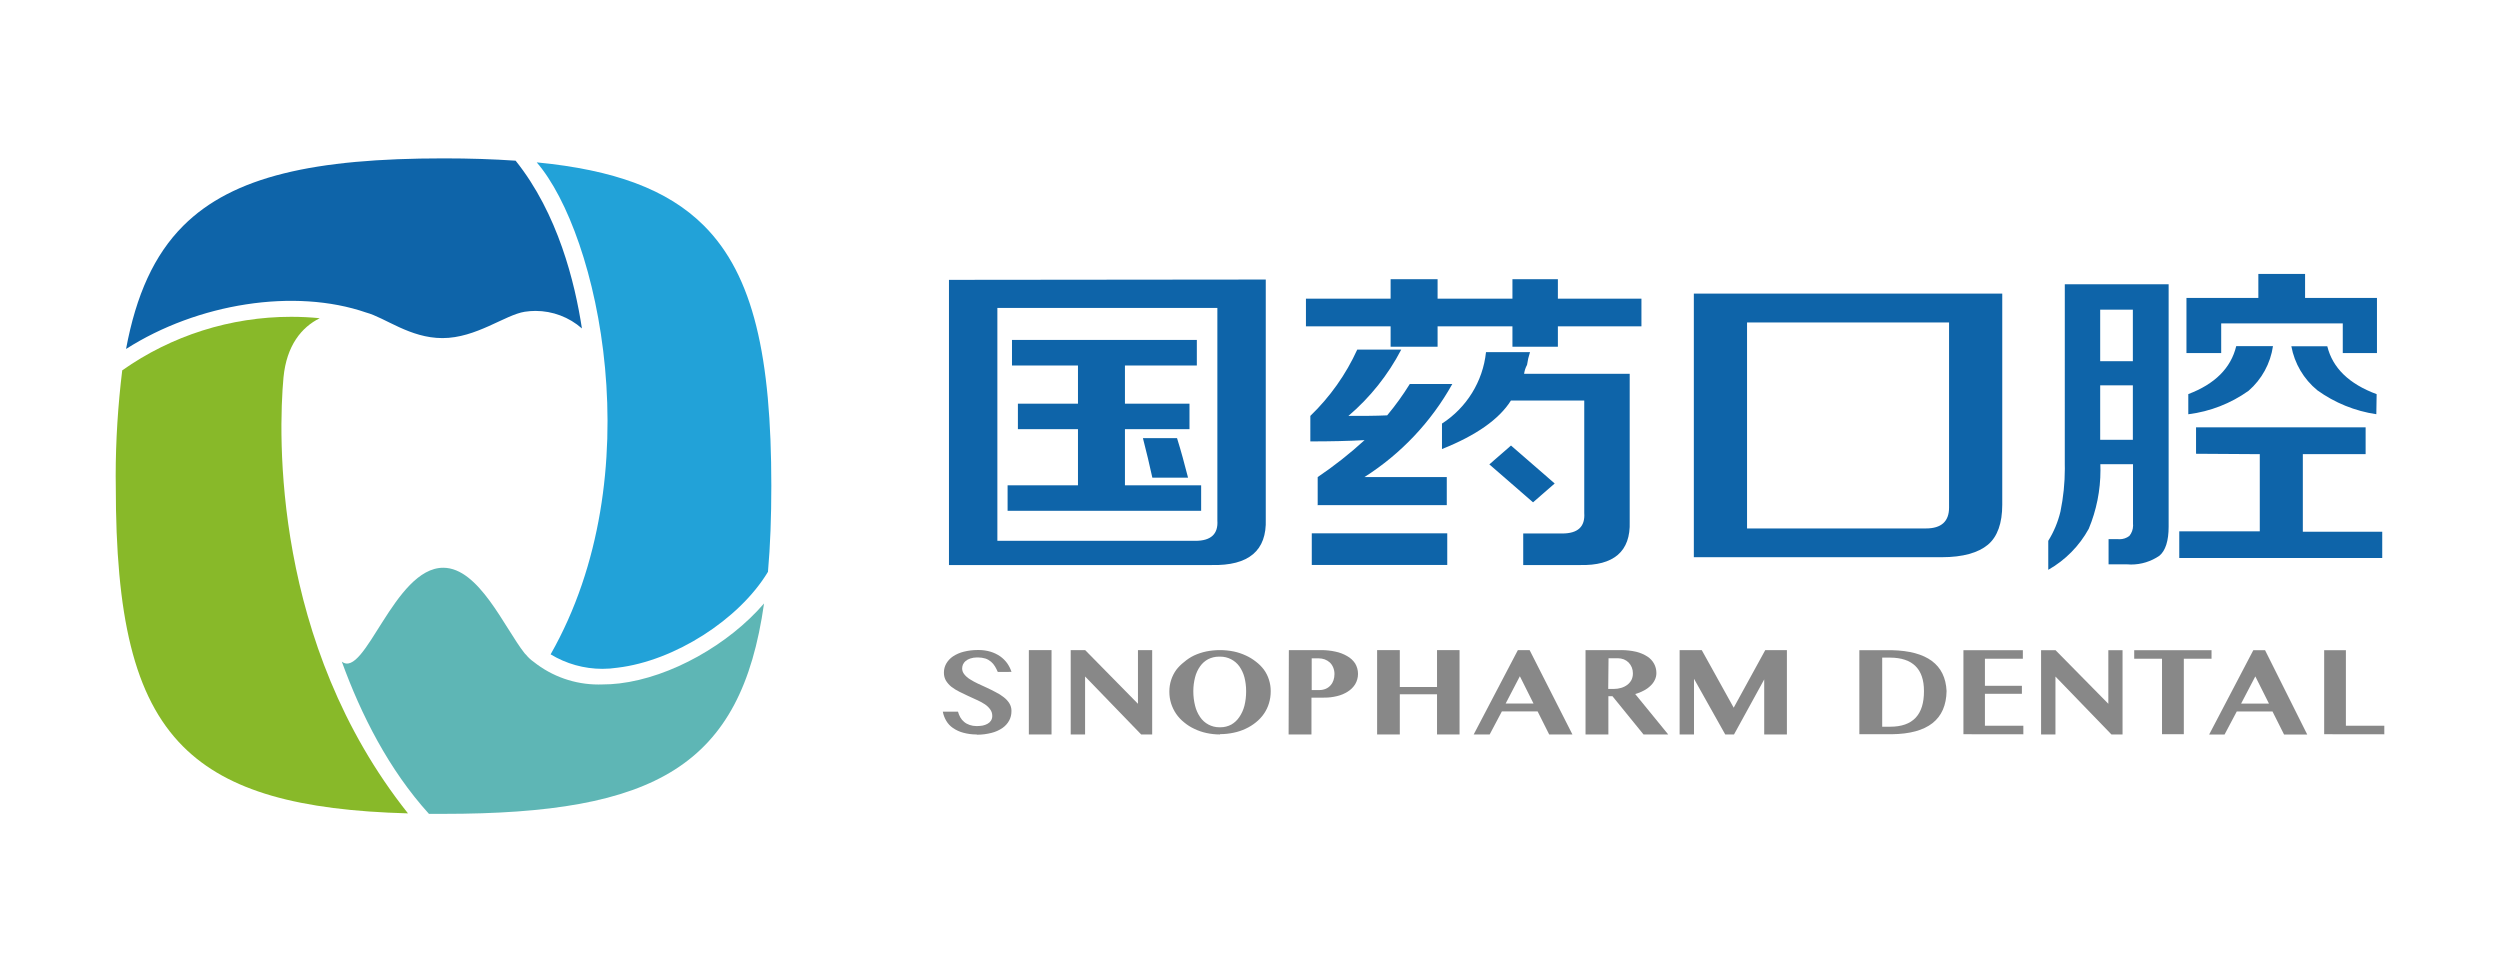 <?xml version="1.0" encoding="UTF-8"?>
<!DOCTYPE svg PUBLIC "-//W3C//DTD SVG 1.1//EN" "http://www.w3.org/Graphics/SVG/1.1/DTD/svg11.dtd">
<!-- Creator: CorelDRAW -->
<svg xmlns="http://www.w3.org/2000/svg" xml:space="preserve" width="360px" height="140px" version="1.1" style="shape-rendering:geometricPrecision; text-rendering:geometricPrecision; image-rendering:optimizeQuality; fill-rule:evenodd; clip-rule:evenodd"
viewBox="0 0 42094600 16370100"
 xmlns:xlink="http://www.w3.org/1999/xlink"
 xmlns:xodm="http://www.corel.com/coreldraw/odm/2003"
 data-name="å¾å± 1">
 <defs>
  <style type="text/css">
   <![CDATA[
    .fil0 {fill:white}
    .fil1 {fill:#0E64A9;fill-rule:nonzero}
    .fil5 {fill:#22A2D8;fill-rule:nonzero}
    .fil4 {fill:#5EB6B5;fill-rule:nonzero}
    .fil2 {fill:#888888;fill-rule:nonzero}
    .fil3 {fill:#88B929;fill-rule:nonzero}
   ]]>
  </style>
 </defs>
 <g id="圖層_x0020_1">
  <rect class="fil0" width="42094600" height="16370100"/>
  <g id="_3002468165776">
   <path class="fil1" d="M28520600 9382100l0 -4438500 5193000 0 0 3556200c0,308000 -80700,538000 -242100,672500 -161400,134500 -419600,209800 -774700,209800l-4176200 0zm895800 -484200l3011400 0c259600,0 390100,-117000 390100,-352400l0 -3116300 -3401500 0 0 3468700z"/>
   <path class="fil1" d="M34488300 9594600l0 -488200c94600,-152500 164500,-320200 205700,-495000 48500,-236500 73400,-478900 73400,-720500 0,-22700 -500,-46800 -900,-69100l300 -3035500 1748400 0 0 4083400c0,234000 -52400,403500 -156000,488200 -140300,96100 -306200,147600 -476300,147600 -26400,0 -53000,-1200 -79200,-3700l-299900 100 0 -423700 161400 0c8300,700 16800,1100 25300,1100 58800,0 116200,-19300 162900,-55000 40900,-49400 63300,-111600 63300,-175700 0,-9100 -500,-18300 -1400,-27400l0 -1004700 -550000 0c1300,33300 1900,67500 1900,101000 0,338200 -67000,673500 -197000,985700 -158400,289200 -395000,529000 -681900,691300l0 100zm874300 -4380600l0 867500 550100 0 0 -867500 -550100 0zm0 1273700l0 917300 550100 0 0 -917300 -550100 0zm1614000 1152600l0 -445100 2855400 0 0 451900 -1057200 0 0 1306000 1336900 0 0 442500 -3417600 0 0 -449300 1355800 0 0 -1299200 -1073300 -6800zm-161400 -1696000l0 -928000 1210500 0 0 -403600 786800 100 0 403500 1210500 0 0 928000 -575700 0 0 -499000 -2047100 0 0 499000 -585000 0zm30900 1031600l0 -340200c445200,-168100 716900,-435900 807000,-807100l618700 0c-42600,291900 -188700,558800 -411500,751900 -298700,212600 -646400,348300 -1010200,394100l-4000 1300zm3166100 -1300c-358500,-52800 -699900,-191700 -994000,-403500 -228500,-187400 -383500,-450500 -437000,-741100l605200 0c89700,365800 366700,634800 831200,807000l-5400 337600z"/>
   <g>
    <path class="fil1" d="M21989300 5495100l0 -466700 1425700 0 0 -326800 790900 0 0 326800 1260300 0 0 -326800 765200 0 0 326800 1406900 0 0 466700 -1406900 0 0 343000 -765200 0 0 -343000 -1260300 0 0 343000 -790900 0 0 -343000 -1425700 0zm197700 3004700l0 -466700c278000,-187800 542500,-396300 789400,-622300 -269000,14800 -569000,21500 -913200,21500l100 -429500c330400,-318800 599800,-697900 789600,-1116200l741000 -100c-221000,425300 -524100,805600 -889000,1116500 247500,0 454600,0 652300,-9400 138600,-166000 266600,-343700 380400,-527500l715800 100c-354900,636700 -864200,1175900 -1479400,1566800l1386600 100 0 472100 -2178900 0 5300 -5400zm3460700 1014200l0 -531300 657700 0c262300,0 386000,-114400 369900,-344300l0 -1893800 -1234700 0c-198200,314700 -585100,586900 -1160800,816400l0 -429000c416200,-267800 689200,-710300 741200,-1202500l741000 0c-23000,69500 -39800,141400 -49800,213900 -25500,46700 -42400,97900 -49700,150600l1778100 0 0 2489600c17400,501700 -269100,743800 -839300,730400l-953600 0z"/>
   </g>
   <rect class="fil1" x="22087500" y="8980000" width="2281100" height="532600"/>
   <polygon class="fil1" points="25813100,8458100 25077400,7819200 25441900,7501800 26177600,8140700 "/>
   <polygon class="fil1" points="17039700,6154200 17039700,5723700 20152100,5723700 20152100,6154200 18941600,6154200 18941600,6797100 20028400,6797100 20028400,7226100 18941600,7226100 18941600,8171600 20224700,8171600 20224700,8600700 16965800,8600700 16965800,8171600 18150700,8171600 18150700,7226100 17139300,7226100 17139300,6797100 18150700,6797100 18150700,6154200 "/>
   <path class="fil1" d="M19402900 8042500c-49800,-228600 -95500,-419600 -158700,-665800l574300 100c76700,246100 117000,403500 185600,665800l-601200 -100z"/>
   <path class="fil1" d="M15978600 4712300l0 4801700 4421000 0c627600,14300 932000,-243000 913200,-772100l0 -4035000 -5334200 5400zm4519200 4049800c16100,230000 -107700,344300 -371300,344300l-3332900 0 0 -3922000 3704200 0 0 3577700z"/>
   <g>
    <path class="fil2" d="M16454700 12366700c-5200,0 -10900,100 -16300,100 -74300,0 -148700,-10100 -220400,-29800 -61400,-16200 -119800,-43200 -172100,-79300 -46400,-31300 -85000,-72700 -113100,-121100 -28000,-47200 -47700,-99200 -57800,-153300l255500 0c9100,33300 22200,65400 39100,95500 16500,29400 38400,55400 64500,76600 27400,22800 59000,40200 92900,51200 36300,12500 74600,18900 113100,18900 3500,0 7100,-100 10600,-100 400,0 900,0 1300,0 31100,0 62300,-2700 92900,-8100 28600,-5700 56300,-15800 82000,-29600 23900,-12700 44200,-31200 59200,-53700 14100,-23400 21600,-50100 21600,-77400 0,-1100 0,-2300 -100,-3400 0,-800 0,-1800 0,-2600 0,-38200 -12200,-75600 -35000,-106300 -24500,-33900 -55100,-63100 -90100,-86100 -42800,-27700 -88000,-52100 -134500,-72600l-146600 -67200 -147900 -71300c-47500,-23300 -92700,-51500 -134600,-83500 -36000,-29000 -67000,-64200 -91400,-103500 -22100,-38900 -33700,-82900 -33700,-127600 0,-2300 0,-4600 100,-6900 0,-1500 -100,-3200 -100,-4800 0,-51600 13600,-102300 39100,-147200 27900,-48400 66700,-89800 113000,-121000 56000,-36800 117900,-63600 182900,-79400 75600,-18700 153500,-28300 231500,-28300 3800,0 8200,100 11900,100 3200,0 6600,-100 9800,-100 66300,0 132500,9700 196000,28300 57900,17500 112900,43800 162800,78000 45400,32200 85600,71900 118300,117000 31100,44600 55700,93600 72700,145200l-231400 100c-13500,-32000 -29300,-63100 -47100,-92800 -17300,-29500 -39700,-56000 -65800,-78100 -27300,-23500 -58900,-41800 -92900,-53700 -40600,-12500 -83000,-18900 -125600,-18900 -2900,0 -6000,0 -8900,100 -3500,-100 -7200,-200 -10700,-200 -37900,0 -75700,5900 -111700,17600 -28900,9100 -55900,23700 -79400,43000 -18900,16200 -34100,36400 -44300,59200 -8300,20500 -12900,42400 -13500,64600 0,36400 12900,71700 36300,99600 25900,32500 57300,60400 92800,82000 43000,27300 88300,52300 134600,74000l152000 69900c51100,24200 102200,48500 150600,75300 47700,23100 92900,51800 134500,84700 37100,28200 69100,62900 94100,102300 23100,37100 35300,80100 35300,123800 0,3600 -100,7100 -300,10700 0,1100 100,2400 100,3600 0,52600 -13100,104600 -37700,151000 -27000,49800 -65400,92700 -111700,125100 -56200,38800 -119200,67300 -185600,83500 -78500,20300 -159600,30900 -240700,30900 -3900,0 -8300,-100 -12100,-100l12000 -3900zm0 0l0 0 0 0z"/>
   </g>
   <rect class="fil2" x="17323600" y="10946400" width="382000" height="1420300"/>
   <g>
    <path class="fil2" d="M20544800 12366700c-1500,-100 -3200,-100 -4800,-100 -75600,0 -151300,-8100 -225100,-24100 -70700,-15000 -139400,-38700 -204500,-70100 -61700,-28500 -119800,-65300 -172100,-108900 -51700,-41000 -97000,-89600 -134500,-143900 -36600,-53900 -65200,-112800 -84800,-174900 -19500,-62200 -29500,-127400 -29500,-192800 0,-2100 0,-4200 0,-6200 0,-2000 0,-3800 0,-5700 0,-128500 40000,-254000 114300,-358800 38600,-50500 84000,-95900 134500,-134500 50800,-43900 107600,-81200 168100,-110300 65400,-29900 134100,-52600 204500,-67300 75000,-15100 151600,-22800 228100,-22800 600,0 1300,0 1900,0 300,0 500,0 800,0 77300,0 154800,7700 230500,22900 69900,14500 138300,37200 203100,67200 61400,27600 119300,63100 172000,104900 50900,38200 96300,83700 134500,134500 37100,51500 65900,108800 84800,169500 19500,60500 29500,123900 29500,187500 0,2000 0,4200 0,6200 0,1900 0,3800 0,5700 0,66900 -10100,133500 -29600,197400 -18800,62700 -47400,122300 -84700,176200 -37500,54200 -82800,102800 -134500,143900 -52500,42700 -110600,79000 -172000,107500 -64600,30600 -133000,53300 -203100,67400 -74400,16100 -150900,24200 -227100,24200 -1300,0 -3000,0 -4300,0l4000 5400zm-4000 -121100c3100,0 6400,100 9600,100 63700,0 126600,-15800 182800,-45800 53900,-31200 100100,-74600 134500,-126500 39400,-58100 68600,-122900 86100,-191000 18600,-76500 28200,-155000 28200,-233800 0,-2700 0,-5500 0,-8200 0,-3100 0,-6200 0,-9300 0,-76200 -9600,-152300 -28200,-226200 -17400,-66400 -46700,-129400 -86100,-185600 -74100,-102200 -192900,-162900 -319200,-162900 -4300,0 -8800,100 -13000,200 -4000,-100 -8100,-200 -12100,-200 -63100,0 -125300,14900 -181600,43200 -53600,28800 -99800,69900 -134500,119800 -39700,55800 -68500,119000 -84900,185500 -19400,75300 -29400,153200 -29400,231000 0,1500 0,2900 0,4400 0,1100 0,2300 0,3300 0,80500 10000,160800 29500,238800 16400,68200 45100,133100 84800,191100 72100,107500 193300,172200 322900,172200 3400,0 7100,-100 10600,-200l0 100zm0 0l0 0 0 0z"/>
   </g>
   <path class="fil2" d="M21701500 10946400l538000 0c3100,-100 6500,-100 9500,-100 79600,0 158900,8700 236500,25600 69600,14100 136500,39600 197800,75300 54100,29700 100300,72200 134500,123800 31600,53000 48300,113600 48300,175400 0,61800 -16700,122500 -48300,175600 -31700,50100 -74600,92500 -125100,123700 -55300,35200 -116400,60700 -180200,75300 -67200,16600 -136600,25400 -205900,25600l-224500 100 0 620000 -384700 0 4100 -1420300zm384700 672500l125000 0c2400,0 4900,0 7300,0 36300,0 72300,-7400 105600,-21600 31000,-13400 58700,-33700 80800,-59200 21700,-24600 38200,-53500 48400,-84800 10600,-32100 16100,-65900 16100,-99800 0,-400 0,-700 0,-1000 100,-2100 100,-4400 100,-6500 0,-37000 -7300,-73700 -21600,-107800 -12700,-31500 -32000,-60000 -56500,-83400 -25100,-22800 -54400,-40600 -86100,-52500 -32900,-11500 -67600,-17500 -102600,-17500 -1200,0 -2500,100 -3600,100l-112900 0 0 534000z"/>
   <polygon class="fil2" points="23569700,11690100 23569700,12366700 23187700,12366700 23187700,10946400 23569700,10946400 23569700,11567700 24196500,11567700 24196500,10946400 24575700,10946400 24575700,12366700 24196500,12366700 24196500,11690100 "/>
   <path class="fil2" d="M26696800 10946400l585000 0c5700,-100 12200,-200 18100,-200 84300,0 168800,9600 250900,28300 66800,16300 130400,43700 188300,80700 47300,30600 86300,72800 113000,122400 24700,46700 37600,98800 37600,151700 0,1000 0,2000 0,3000 0,1000 100,2100 100,3200 0,38500 -8800,76600 -25600,111100 -17500,37600 -42200,71500 -72600,99600 -33000,32200 -70700,59500 -111700,80700 -46300,25300 -95600,45300 -146500,59100l555500 680600 -415600 100 -523200 -644300 -68600 0 0 644300 -384700 0 0 -1420300zm382000 653600l83400 0c3800,100 7900,100 11800,100 41500,0 82800,-6000 122600,-17600 37200,-10700 72400,-28100 103500,-51200 28900,-22000 52800,-50000 70000,-82000 15900,-32800 24200,-68800 24200,-105300 0,-1200 0,-2400 0,-3600 0,-2200 100,-4400 100,-6600 0,-33200 -6500,-66200 -18900,-97000 -12100,-29900 -30000,-57400 -52400,-80700 -23000,-23300 -50400,-41600 -80700,-53800 -32400,-12400 -66800,-18800 -101500,-18800 -200,0 -600,0 -800,0l-155900 100 -5400 516400z"/>
   <polygon class="fil2" points="28281200,10946400 28653800,10946400 29191700,11916100 29723000,10946400 30087500,10946400 30087500,12366700 29705500,12366700 29705500,11440000 29197100,12366700 29049200,12366700 28523300,11429200 28523300,12366700 28281200,12366700 "/>
   <polygon class="fil2" points="19400200,12366700 19400200,10946400 19160800,10946400 19160800,11850200 18271800,10946400 18028300,10946400 18028300,12366700 18270500,12366700 18270500,11390200 19214600,12366700 "/>
   <path class="fil2" d="M25755300 10946400l-197700 0 -743800 1420300 269000 0 205800 -388700 601200 0 195000 388700 391400 0 -720900 -1420300zm-403500 899800l239500 -460000 229900 460000 -469400 0z"/>
   <path class="fil2" d="M31307400 12362700l0 -1415000 544800 0c594400,13400 902400,242500 924000,687300 -8100,478800 -316100,721300 -924000,727700l-544800 0zm384700 -1289900l0 1163400 134500 0c381100,0 570700,-200400 568900,-601200 0,-371200 -190900,-559500 -568900,-562200l-134500 0z"/>
   <polygon class="fil2" points="33059900,12362700 33059900,10947700 34060600,10947700 34060600,11091600 33421800,11091600 33421800,11547600 34044500,11547600 34044500,11682100 33421800,11682100 33421800,12220100 34068700,12220100 34068700,12364000 "/>
   <polygon class="fil2" points="35935500,11091600 35935500,10947700 37237500,10947700 37237500,11091600 36770800,11091600 36770800,12362600 36403600,12362700 36403600,11091600 "/>
   <polygon class="fil2" points="39133900,12362700 39133900,10947700 39499800,10947700 39499800,12220100 40146700,12220100 40146700,12364000 "/>
   <path class="fil2" d="M38138600 10947700l-197600 0 -743800 1420300 259500 0 205800 -388700 601200 0 195100 388700 390000 0 -710200 -1420300zm-403400 899800l239400 -458600 230000 458600 -469400 0z"/>
   <polygon class="fil2" points="35739100,12366700 35739100,10947700 35499800,10947700 35499800,11850200 34610700,10947700 34367300,10947700 34367300,12366700 34609400,12366700 34609400,11391600 35552200,12366700 "/>
   <path class="fil1" d="M6165500 5262400c322800,87500 737100,430400 1284500,430400 568900,0 1055800,-392700 1386700,-443800 59600,-9100 120000,-13900 180400,-13900 287500,0 565500,105000 781200,294900 -118300,-774700 -403500,-1934100 -1116300,-2824500 -373800,-25600 -777400,-39000 -1210500,-39000 -2168100,0 -3548100,297200 -4386000,1135200 -489600,489600 -793600,1164800 -963000,2074000 1205000,-769300 2839200,-1028900 4043000,-613300z"/>
   <path class="fil3" d="M4773400 6354500c52500,-537900 304000,-844600 610600,-996600 -159600,-15800 -321700,-23600 -482500,-23600 -1017900,0 -2011600,315000 -2843400,901600 -71500,588000 -110100,1184200 -110100,1776900 0,56200 1700,117800 1700,172300 0,2168100 295900,3546700 1133800,4384700 758600,758600 1959700,1076000 3786200,1125700 -2283200,-2870200 -2183700,-6378000 -2096300,-7341000z"/>
   <path class="fil4" d="M10430500 11507200c-97400,11700 -196500,17500 -294900,17500 -600,0 -1800,0 -2500,0 -18600,400 -37800,900 -56800,900 -396000,0 -780900,-134800 -1090400,-381500 -47700,-33400 -90800,-73300 -127700,-118400l-25600 -26900 0 0c-338900,-430400 -769300,-1439100 -1369200,-1439100 -825800,0 -1319400,1882900 -1708100,1580300 322800,890400 792200,1819800 1467400,2563600l240700 0c3584400,0 5014200,-807000 5401500,-3542700 -593200,689900 -1568300,1242800 -2434400,1346300z"/>
   <path class="fil5" d="M11853500 3800400c-614700,-614600 -1521200,-941500 -2816400,-1066500 1039600,1201000 1950200,5268300 234000,8283800 262900,159500 564700,244100 872300,244100 85800,0 171500,-6700 256200,-19600 952300,-113000 2045700,-807000 2531300,-1614000 39000,-438500 56500,-920000 56500,-1449900 -100,-2161400 -296000,-3540000 -1133900,-4377900z"/>
  </g>
 </g>
</svg>
